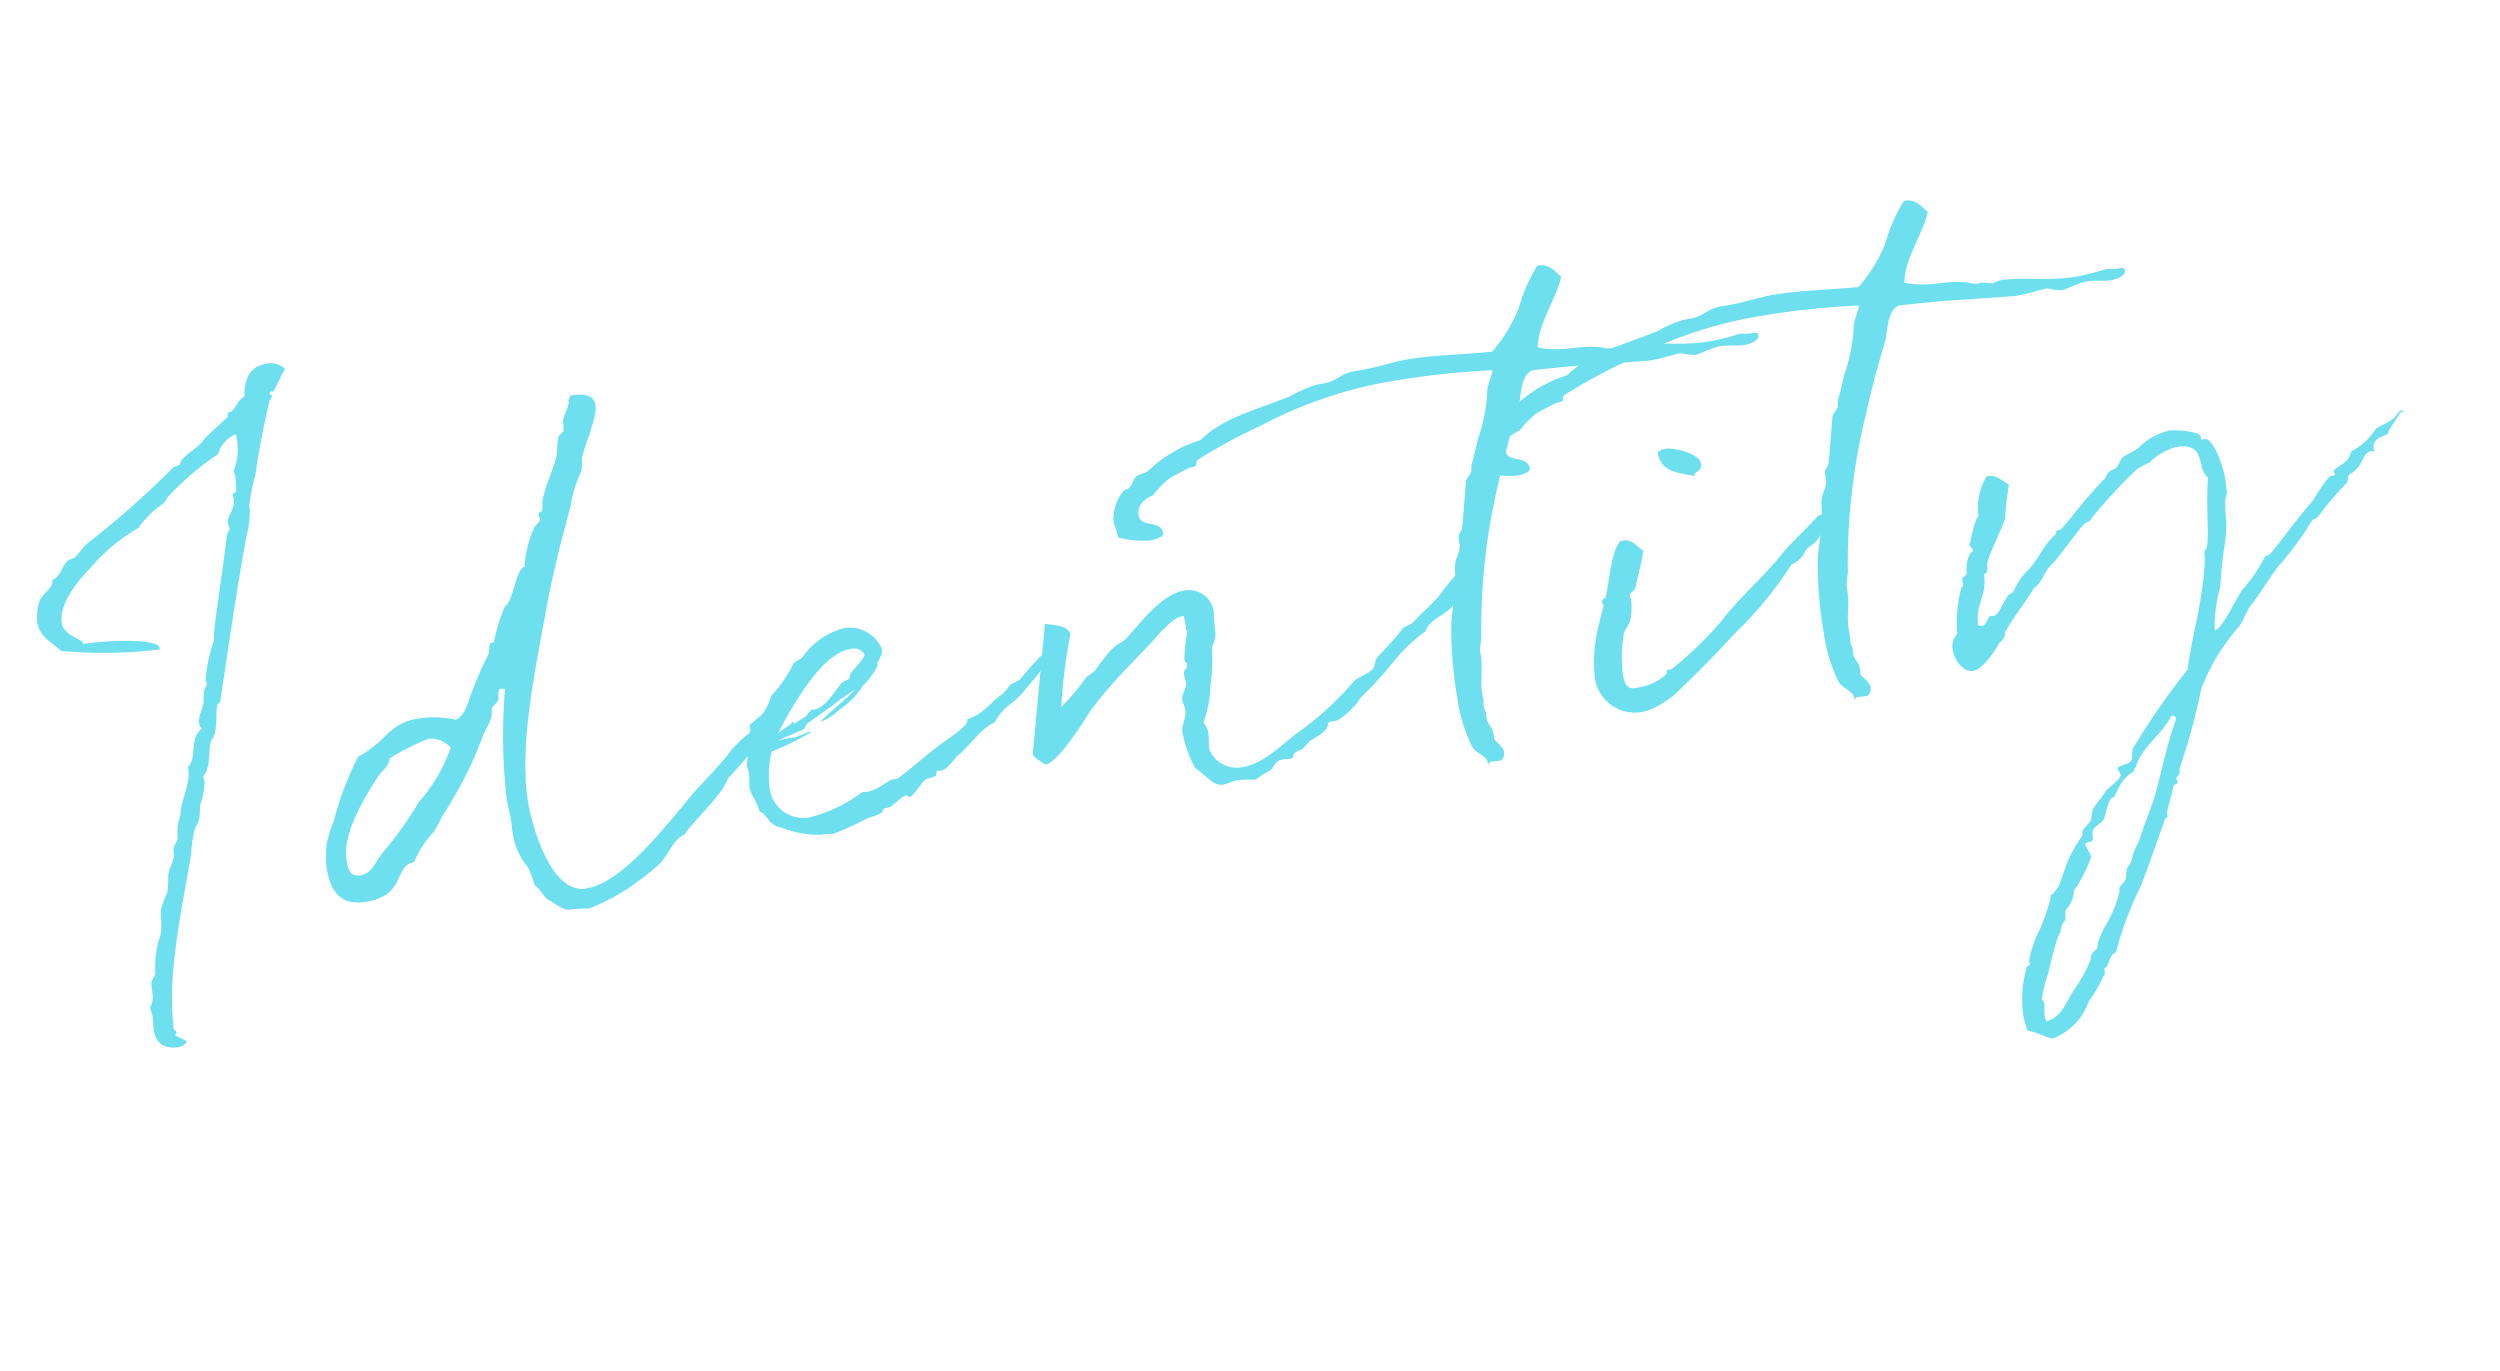 <svg xmlns="http://www.w3.org/2000/svg" width="149.718" height="82.115" viewBox="0 0 149.718 82.115">
  <path id="Path_1626" data-name="Path 1626" d="M15.876-34.812a1.252,1.252,0,0,0-1.08-.432c-.756,0-1.368.468-1.548,1.692-.432.18-.54.468-.864.72-.072.072-.324.036-.324.144v.144c0,.072-1.4.864-1.728,1.188-.288.288-1.044.576-1.4.864-.108.036-.144.216-.216.288-.144.072-.324.036-.468.144a54.715,54.715,0,0,1-5.76,3.528c-.36.18-.72.612-.936.72-.18.072-.36.036-.468.144-.4.252-.54.828-1.08.936,0,.5-.72.684-.972,1.116a3.065,3.065,0,0,0-.36,1.26c0,.864.648,1.3,1.116,1.908a27.837,27.837,0,0,0,5.832.936v-.108c0-.576-3.2-1.008-4.464-1.008V-20.7c0-.216-1.044-.648-1.044-1.332,0-1.476,1.98-2.772,2.556-3.24a10.933,10.933,0,0,1,2.952-1.62A5.7,5.7,0,0,1,7.344-28.08c.144-.072.324-.36.468-.432a17.009,17.009,0,0,1,3.276-1.908,1.852,1.852,0,0,1,1.188-.972c.108,0,.072.108.072.18a3.384,3.384,0,0,1-.54,1.98.608.608,0,0,1,.072.18c0,.18-.072.792-.108,1.008,0,.072-.252.072-.252.216a1.559,1.559,0,0,1,.036.18c0,.576-.612,1.044-.612,1.368,0,.108.036.252.036.36,0,.144-.18.252-.216.36C10.188-23.616,9.612-22,9.072-20.232a8.1,8.1,0,0,0-.18.792,8.51,8.51,0,0,0-.9,2.268c0,.036.036.072.036.144,0,.18-.18.216-.216.4a7.537,7.537,0,0,0-.18.756c-.144.36-.468.756-.468,1.152a.683.683,0,0,0,.108.324c-.864.4-.54,1.62-1.224,2.124v.144c0,.792-.72,1.692-.9,2.448-.108.432-.324.612-.36.972-.072.18-.036.432-.108.576s-.252.324-.288.432c-.108.18-.036.432-.108.576-.144.324-.36.612-.5.936-.072.36-.144.72-.252,1.08a7.443,7.443,0,0,0-.54.9c-.18.54-.072,1.26-.468,1.836A6.063,6.063,0,0,0,1.98-.468c-.072.216-.252.324-.324.5-.108.432.072,1.044-.36,1.476a2.431,2.431,0,0,1,.072.5c0,.288-.072.612-.072.936,0,.684.4,1.188,1.332,1.188a.629.629,0,0,0,.5-.252c.036,0-.612-.468-.612-.468,0-.072.108-.108.108-.18s-.144-.144-.144-.252a18.571,18.571,0,0,1,.792-4.14C3.852-3.2,4.644-5.184,5.328-7.092a6.94,6.94,0,0,1,.54-1.584c.468-.432.36-.864.54-1.3a4.109,4.109,0,0,0,.468-1.26,1,1,0,0,0-.036-.324c.648-.54.54-1.62.9-2.088.432-.324.5-1.548.684-1.98,0-.036.18-.108.216-.18.936-2.808,2.16-6.516,3.276-9.5a6.094,6.094,0,0,0,.468-1.512v-.216a11.248,11.248,0,0,1,.684-1.764c.54-1.656,1.08-2.988,1.584-4.176.036-.108.216-.18.216-.324,0-.072-.108-.072-.108-.144a.115.115,0,0,1,.108-.108h.144c.036,0,.9-1.26.9-1.152A.132.132,0,0,0,15.876-34.812Zm11.232,33.3C25.956-2.7,25.74-5.58,25.74-6.552c0-3.492,1.836-7.92,3.132-11.448.684-1.836,1.512-3.672,2.448-5.652a7.3,7.3,0,0,1,1.008-1.98c.108-.216.108-.576.216-.864.432-.972,1.3-2.16,1.3-2.916,0-.468-.36-.792-1.4-.792,0,.144-.144.18-.144.324v.072c-.108.324-.36.612-.5.936-.072.18-.036.468-.108.684-.108.144-.288.144-.36.324-.144.324-.216.792-.324,1.116-.4.864-1.008,1.692-1.26,2.412-.108.216-.036.468-.18.648,0,.072-.216-.036-.216.216,0,.072.036.18.036.216,0,.18-.324.324-.4.432a6.637,6.637,0,0,0-1.008,2.232c-.612.144-.936,1.836-1.584,2.16a10.443,10.443,0,0,0-1.008,1.98H25.2c-.108,0-.18.5-.252.648a20.068,20.068,0,0,0-1.368,2.052c-.36.54-.576,1.26-1.224,1.476a6.032,6.032,0,0,0-2.34-.468c-1.44,0-2.088.864-2.7,1.116a4.435,4.435,0,0,1-1.116.5A18.788,18.788,0,0,0,14.076-7.56a6.94,6.94,0,0,0-.684,1.368,7.1,7.1,0,0,0-.216,1.368c0,1.62.612,2.34,2.052,2.34,2.376,0,1.908-1.836,3.168-1.836A5.8,5.8,0,0,1,19.872-5.9a8.3,8.3,0,0,0,.648-.828,23.655,23.655,0,0,0,3.312-4.428c.288-.432.684-.72.72-1.332.108-.288.324-.252.5-.54.072-.108,0-.612.288-.612.072,0,.108.036.216.072a32.8,32.8,0,0,0-1.044,6.516c0,.468.036.864.036,1.3,0,.216-.036.5-.036.756a4.093,4.093,0,0,0,.54,2.16,6.484,6.484,0,0,1,.216,1.152c.288.216.4.792.684,1.008,1.188,1.08.648.612,2.2.9h.108A11.794,11.794,0,0,0,30.384-.4a15.85,15.85,0,0,0,2.52-1.3c.612-.468,1.008-1.26,1.728-1.44.756-.792,2.592-1.872,3.132-2.844a24.957,24.957,0,0,0,2.3-1.908,8.951,8.951,0,0,0,1.188-1.4s.108-.072.18-.108a1.152,1.152,0,0,1,.072-.54c0-.036.144.036,0-.324,0,.144-.144.072-.144.072a2.971,2.971,0,0,0-.828.72,2.5,2.5,0,0,1-.468.288l.036-.036a2.665,2.665,0,0,1-.468.288c-.072.468,0,.468-.36.612a9.827,9.827,0,0,0-1.08.756c-.36.4-2.016,1.62-2.448,1.944-2.34,1.98-5.292,4.644-7.416,4.644A1.525,1.525,0,0,1,27.108-1.512ZM20.52-11.448a1.578,1.578,0,0,1,1.224.756A9.578,9.578,0,0,1,19.3-7.812,21.645,21.645,0,0,1,16.7-5.256c-.54.432-.864,1.152-1.584,1.152-.684,0-.684-.54-.684-.972,0-1.476,1.3-3.132,2.736-4.68.324-.324.792-.5.864-.936A15.187,15.187,0,0,1,20.52-11.448Zm37.26,1.3a20.663,20.663,0,0,0-1.8,1.4c-1.008.252-.468.216-1.152.648-.756.324-1.332,1.008-2.34,1.116v.072c0,.324-1.3.864-1.944,1.188-1.836.972-1.224.72-2.772,1.512h-.324c-.288,0-.864.468-1.656.468-.072,0-.18-.036-.252-.036a8.747,8.747,0,0,1-3.348.936A2.029,2.029,0,0,1,40.14-5.112a5.656,5.656,0,0,1,.5-2.016h.072a18.422,18.422,0,0,0,2.448-.72c0-.036-.036-.036-.072-.036-.18,0-.828.18-1.044.18-.036,0-.036,0-.036-.036l-.9.036,1.656-.4.252-.288,1.8-.864A14.235,14.235,0,0,1,46.152-9.9c-.144.216-2.124,1.3-2.34,1.548a3.408,3.408,0,0,0,1.26-.54,4.69,4.69,0,0,0,1.62-1.152A5.343,5.343,0,0,0,47.7-10.98c.036-.036.072-.072.072-.108-.036,0,0-.108.036-.18.324-.4.4-.576.4-.72a2.115,2.115,0,0,0-2.016-1.656,4.41,4.41,0,0,0-2.808,1.332,3.379,3.379,0,0,0-.54.216A8.138,8.138,0,0,1,41.184-10.4,8.111,8.111,0,0,1,39.96-8.712a6.32,6.32,0,0,0-.936,2.16c0,.144.036.288.036.432,0,.324-.108.72-.108.9,0,.468.216.612.36,1.548.36.072.36.936,1.08,1.116a5.838,5.838,0,0,0,2.3.864H42.8c.252,0,.468.072.576.072A16.473,16.473,0,0,0,45.612-2.2a3.06,3.06,0,0,0,.9-.18c.036,0,.072-.216.18-.216h.18c.36,0,.9-.54,1.26-.54.036,0,.072.144.18.144.18,0,.9-.792,1.08-.864s.54-.036.684-.144c.036-.036.036-.252.108-.252.108,0,.18.036.252.036.324,0,1.116-.72,1.044-.684.9-.468,1.692-1.4,2.592-1.62.9-1.044,1.224-.756,2.2-1.656.684-.576,1.584-1.224,1.584-1.764A.3.3,0,0,0,57.78-10.152ZM43.2-10.476c.936-.936,2.052-1.872,3.168-1.872a.735.735,0,0,1,.756.5c-.288.4-1.08.936-1.044.972-.072.036,0,.18-.108.252-.036.072-.4.108-.54.216-.5.432-1.188,1.26-1.872,1.26-.072,0-.072-.036-.108-.036,0,0-.36.216-.4.324l-.864.36a.132.132,0,0,0,.036-.108v-.072c-.288.252-.684.324-1.044.576A23.15,23.15,0,0,1,43.2-10.476ZM65.412-1.764c.684.72.936,1.3,1.512,1.3.252,0,.5-.108.864-.108a4.557,4.557,0,0,1,.972.144c.252,0,.288-.144,1.008-.36.36-.144.36-.54.9-.54.144,0,.288.036.432.036.288,0,.216-.18.324-.288a1.545,1.545,0,0,1,.5-.144c.18-.108.4-.324.576-.432,1.764-.576.864-.9,1.476-.9H74.3a5.14,5.14,0,0,0,.972-.54c.612-.4.36-.4.972-.792,2.088-1.44,2.16-1.98,4.212-3.024.18-.576,1.44-.792,1.836-1.188.108-.072.108-.36.216-.468.252-.324.684-.4.684-.972,0-.108-.036-.54-.144-.54a13.143,13.143,0,0,0-1.44,1.224c-.684.576-1.08.72-1.8,1.3-.18.108-.5.144-.684.252a20.684,20.684,0,0,1-1.764,1.4c-.216.144-.252.54-.432.684-.36.252-.9.288-1.26.54a18.572,18.572,0,0,1-3.42,2.232C71.028-2.412,69.66-1.3,68.328-1.3a1.778,1.778,0,0,1-1.872-1.368c0-.288.108-.648.108-.972a1.222,1.222,0,0,0-.18-.684,6.661,6.661,0,0,0,.792-2.088,10.725,10.725,0,0,0,.5-2.3c.5-.612.288-.9.468-1.98a1.494,1.494,0,0,0-1.548-1.62c-1.332,0-2.772,1.368-3.672,2.052-.828.72-.5-.144-2.412,1.764-.216.144-.4.144-.612.324a13.092,13.092,0,0,1-1.728,1.44,30.229,30.229,0,0,1,1.3-4.212c-.144-.576-.828-.648-1.4-.864l-2.088,7.6a2.561,2.561,0,0,0,.684.72c.864-.072,3.024-2.556,3.276-2.808a1.8,1.8,0,0,0,.288-.252c1.692-1.548,3.348-2.52,4.608-3.6.468-.252.792-.648,1.476-.684a2.55,2.55,0,0,1,.036.54c0,.252-.036.4.036.4a10.937,10.937,0,0,0-.468,1.656c0,.144.108.216.108.288,0,.36-.288.216-.288.612,0,.18.036.324.036.468,0,.324-.4.648-.4.972,0,.18.072.432.072.612,0,.5-.4.9-.4,1.3A7.739,7.739,0,0,0,65.412-1.764Zm36.72-19.908a17.086,17.086,0,0,1-1.836.144c-1.8,0-3.312-.576-4.608-.576a2.818,2.818,0,0,0-.5.108,5.306,5.306,0,0,0-.72-.18c-.072,0-.036.036-.072.036a1.565,1.565,0,0,1-.576-.144c-1.26-.432-2.448-.108-3.816-.684.324-1.512,1.512-2.52,2.124-3.924-.36-.4-.54-.9-1.3-.9a10.157,10.157,0,0,0-1.548,2.34,9.266,9.266,0,0,1-2.016,2.268c-2.484-.216-3.6-.432-5.22-.432-.72,0-1.584.144-2.592.144H78.84c-.72,0-.972.4-1.836.4h-.432a7.955,7.955,0,0,0-1.656.4c-2.376.5-4.176.576-5.76,1.656a7.906,7.906,0,0,0-3.384,1.26c-.252.144-.648.108-.828.252-.18.108-.288.432-.468.54-.108.108-.324.072-.432.18a2.77,2.77,0,0,0-.864,1.62c0,.324.108.612.108,1.044a6.308,6.308,0,0,0,1.836.5c.216,0,.864-.036.864-.288,0-.864-1.26-.5-1.26-1.332s.972-.972,1.044-1.008a6.19,6.19,0,0,1,1.152-.828c.648-.252,1.4-.432,1.3-.432h.216c.324,0,.18-.252.324-.36a31.673,31.673,0,0,1,4.1-1.368,25.96,25.96,0,0,1,8.352-1.26,49.081,49.081,0,0,1,5.832.4h.036v.036c0,.144-.54.936-.54,1.3a10.505,10.505,0,0,1-1.008,2.556c-.252.54-.432,1.044-.684,1.512,0,.5-.288.54-.468.864-.144.5-.576,2.268-.72,2.7-.072.288-.324.288-.324.684v.252c0,.5-.36.72-.468,1.152s-.108.936-.216,1.368c-.216.828-.54,1.548-.684,2.412a24.623,24.623,0,0,0-.36,4.14,9.477,9.477,0,0,0,.36,2.988c.18.5.792.684.756,1.152v.108A.241.241,0,0,1,82.98.972c.144,0,.324.036.468.036.252,0,.36-.324.36-.468,0-.324-.324-.612-.468-.9a.9.9,0,0,0,.036-.288c0-.432-.252-.576-.252-1.008a.9.9,0,0,1,.036-.288,1.279,1.279,0,0,1-.072-.36,1.225,1.225,0,0,1,.036-.36V-3.1c0-.9.324-1.332.324-2.592,0-.072.216-.756.216-.792a36.9,36.9,0,0,1,2.628-8.928c.648-1.584,1.3-2.952,2.052-4.464.18-.5.4-1.656,1.116-1.8,3.78.252,2.88.252,6.588.612a3.7,3.7,0,0,0,.612.036c.684,0,1.188-.108,1.728-.108a3.637,3.637,0,0,0,.828.252c.468-.036,1.008-.252,1.548-.252s1.008.18,1.476.18c.216,0,.9-.072.9-.432C103.14-21.708,102.852-21.456,102.132-21.672Zm-3.708,7.236c0-.576-1.4-1.224-1.98-1.224a.724.724,0,0,0-.468.144c0,1.224,1.044,1.4,1.908,1.764C97.992-14.076,98.424-13.932,98.424-14.436ZM104.8-9.072h-.036c0-.108.612-.468.612-.54H105.3c0-.036.036-.288.036-.468,0-.108,0-.216-.072-.216-.216.252-.324.072-.54.216-1.008.792-1.836,1.26-2.556,1.908-1.332,1.152-3.024,2.16-4.212,3.276a21.924,21.924,0,0,1-3.42,2.3H94.32c-.144,0-.036.18-.18.252a2.82,2.82,0,0,1-1.476.468c-.54,0-1.044.18-1.044-.828a7.981,7.981,0,0,1,.468-2.448c.108-.288.432-.5.54-.792a3.708,3.708,0,0,0,.252-1.152c0-.108-.036-.18-.036-.252,0-.18.36-.288.432-.468.288-.756.648-1.4.828-2.088-.36-.288-.5-.792-1.116-.792-.648,0-1.332,2.7-1.584,3.168-.036.072-.252.036-.252.252,0,.072.036.144.036.216,0,.108-.324.684-.432,1.008a8.785,8.785,0,0,0-.828,3.168A2.425,2.425,0,0,0,92.628-.4,5.468,5.468,0,0,0,95-1.44c1.476-.972,2.628-1.836,3.672-2.628a22.446,22.446,0,0,0,4.032-3.456,1.544,1.544,0,0,0,.936-.612C103.932-8.532,104.328-8.352,104.8-9.072Zm19.62-12.6a17.086,17.086,0,0,1-1.836.144c-1.8,0-3.312-.576-4.608-.576a2.818,2.818,0,0,0-.5.108,5.306,5.306,0,0,0-.72-.18c-.072,0-.036.036-.072.036a1.565,1.565,0,0,1-.576-.144c-1.26-.432-2.448-.108-3.816-.684.324-1.512,1.512-2.52,2.124-3.924-.36-.4-.54-.9-1.3-.9a10.157,10.157,0,0,0-1.548,2.34,9.266,9.266,0,0,1-2.016,2.268c-2.484-.216-3.6-.432-5.22-.432-.72,0-1.584.144-2.592.144h-.612c-.72,0-.972.4-1.836.4h-.432a7.955,7.955,0,0,0-1.656.4c-2.376.5-4.176.576-5.76,1.656a7.906,7.906,0,0,0-3.384,1.26c-.252.144-.648.108-.828.252-.18.108-.288.432-.468.54-.108.108-.324.072-.432.18a2.77,2.77,0,0,0-.864,1.62c0,.324.108.612.108,1.044a6.308,6.308,0,0,0,1.836.5c.216,0,.864-.036.864-.288,0-.864-1.26-.5-1.26-1.332s.972-.972,1.044-1.008a6.19,6.19,0,0,1,1.152-.828c.648-.252,1.4-.432,1.3-.432h.216c.324,0,.18-.252.324-.36a31.672,31.672,0,0,1,4.1-1.368A25.96,25.96,0,0,1,103.5-22.5a49.081,49.081,0,0,1,5.832.4h.036v.036c0,.144-.54.936-.54,1.3a10.505,10.505,0,0,1-1.008,2.556c-.252.54-.432,1.044-.684,1.512,0,.5-.288.54-.468.864-.144.5-.576,2.268-.72,2.7-.072.288-.324.288-.324.684v.252c0,.5-.36.72-.468,1.152s-.108.936-.216,1.368c-.216.828-.54,1.548-.684,2.412a24.623,24.623,0,0,0-.36,4.14,9.477,9.477,0,0,0,.36,2.988c.18.5.792.684.756,1.152v.108a.241.241,0,0,1,.252-.144c.144,0,.324.036.468.036.252,0,.36-.324.36-.468,0-.324-.324-.612-.468-.9a.9.9,0,0,0,.036-.288c0-.432-.252-.576-.252-1.008a.9.9,0,0,1,.036-.288,1.279,1.279,0,0,1-.072-.36,1.225,1.225,0,0,1,.036-.36V-3.1c0-.9.324-1.332.324-2.592,0-.072.216-.756.216-.792a36.9,36.9,0,0,1,2.628-8.928c.648-1.584,1.3-2.952,2.052-4.464.18-.5.4-1.656,1.116-1.8,3.78.252,2.88.252,6.588.612a3.7,3.7,0,0,0,.612.036c.684,0,1.188-.108,1.728-.108a3.637,3.637,0,0,0,.828.252c.468-.036,1.008-.252,1.548-.252s1.008.18,1.476.18c.216,0,.9-.072.9-.432C125.424-21.708,125.136-21.456,124.416-21.672Zm15.732,11.448a.126.126,0,0,1-.072.036c-.432.54-1.008.5-1.512.756a4.03,4.03,0,0,1-.72.612,4.08,4.08,0,0,1-.972.468c-.216.54-.612.612-1.188.9a.158.158,0,0,0-.036.108,1.559,1.559,0,0,0,.036.18.132.132,0,0,1-.108.036h-.144c-.216,0-1.008.936-1.4,1.332-1.224.972-2.952,2.7-3.132,2.7-.072,0-.108,0-.144-.036A9.31,9.31,0,0,1,129.1-1.4c-.288.18-1.656,2.16-2.088,2.16a.035.035,0,0,1-.036-.036,8.59,8.59,0,0,1,.756-2.412c.108-.36.18-.72.288-1.08.18-.72.468-1.44.648-2.16.144-.54.144-1.152.252-1.764.036-.216.18-.36.216-.576,0-.252.036-.576.036-.936,0-.612-.288-2.412-.792-2.412h-.18c-.036,0-.036,0-.036-.036V-10.8c0-.36-1.548-.684-1.764-.684a3.749,3.749,0,0,0-2.052.72c-.324.144-.756.252-.972.36s-.324.432-.54.576c-.144.072-.288.036-.432.144-.144.072-.216.252-.324.36-1.44.972-2.988,2.556-3.2,2.556h-.144c-.108,0-.072.18-.144.216-.864.54-1.008,1.008-1.908,1.764-1.008.648-1.08,1.26-1.368,1.26-.036.036-.144.036-.18.108-.324.288-.72,1.044-1.08,1.044a.372.372,0,0,0-.144-.036c-.216,0-.288.5-.648.5-.072,0-.108-.036-.18-.072,0-1.26.864-1.692.864-2.952.324-.072.216-.324.288-.54.108-.468,1.4-2.16,1.548-2.556a19.864,19.864,0,0,1,.576-1.944c-.4-.288-.576-.72-1.224-.72a3.594,3.594,0,0,0-.9,2.268c-.36.252-.828,1.728-.828,1.548,0,.216.144.216.144.468-.5.108-.612,1.3-.612,1.044a.112.112,0,0,0,.036.072c0,.252-.36.288-.36.432v.288c0,.144-.144.144-.18.288a8.126,8.126,0,0,0-.684,2.592,1.047,1.047,0,0,0-.432.9c0,.72.468,1.44.972,1.44.648,0,1.548-1.008,1.872-1.4a.755.755,0,0,0,.288-.216c.144-.144.072-.324.216-.432.5-.612,1.584-1.62,2.088-2.2.468-.216.72-.72,1.08-1.044.18-.18.432-.288.576-.468.612-.5,1.476-1.368,1.944-1.728.072-.072.216-.072.324-.108a32.476,32.476,0,0,1,3.384-2.592,5.1,5.1,0,0,1,.792-.252,3.622,3.622,0,0,1,1.728-.648c1.908,0,.972,1.512,1.584,2.124-.432,1.728-.5,3.276-.792,4.1,0,.036-.18.18-.18.252-.072.18-.036.468-.108.648-.648,2.628-1.512,4.14-2.124,6.12a41.824,41.824,0,0,0-4,4.032c-.252.324-.072.54-.324.792-.144.144-.828.108-.828.288,0,.108.108.288.108.4,0,.216-.828.612-1.044.792-.288.36-.684.612-.936.936-.144.18-.144.5-.288.684-.18.18-.4.288-.54.468-.072.072-.036.252-.108.324-1.728,1.728-1.512,2.736-2.484,3.168v.144a12.592,12.592,0,0,1-1.008,1.8,6.315,6.315,0,0,0-.936,1.728c0,.072.036.108.036.144,0,.108-.18.072-.216.144a6.924,6.924,0,0,0-.72,2.844,4.4,4.4,0,0,0,.108.936c.5.18.864.5,1.368.72a3.621,3.621,0,0,0,2.52-1.8,9.907,9.907,0,0,0,1.26-1.512V19.62c0-.108.18-.108.216-.216.216-.252.252-.576.648-.684a20.121,20.121,0,0,1,2.124-3.6c.792-1.3,1.44-2.484,2.16-3.744,0-.072.18-.036.18-.144v-.216c0-.108.5-1.044.684-1.548.072-.036.252-.036.252-.144,0-.072-.036-.18-.036-.216,0-.18.288-.036.288-.54a38.5,38.5,0,0,0,2.124-4.5,12.275,12.275,0,0,1,2.88-3.276c.18-.144.756-1.008.9-1.116.576-.468,1.728-1.836,2.268-2.2a21.406,21.406,0,0,0,2.232-2.16c.072-.072.216-.072.36-.144A19.716,19.716,0,0,1,136.3-6.552c.108-.144.108-.4.288-.5.792-.216.936-1.116,1.44-1.116a.52.52,0,0,1,.252.072.456.456,0,0,1-.036-.216c0-.54.576-.612.972-.684.036-.252,1.08-1.152.9-1.116a.619.619,0,0,1,.288-.036c-.036-.036-.072-.108-.108-.108S140.184-10.224,140.148-10.224ZM114.912,20.52c-.54.576-1.008,1.476-1.944,1.548,0-.072-.036-.18-.036-.288,0-.288.108-.684.108-.828a.377.377,0,0,0-.108-.216,8.445,8.445,0,0,1,.684-1.548c.36-.9,1.116-2.484,1.116-2.16a1.043,1.043,0,0,1,.4-.72c.108-.18,0-.4.18-.648a1.71,1.71,0,0,0,.648-1.008,9.5,9.5,0,0,0,1.368-1.8V12.78c0-.144-.216-.576-.216-.72,0-.18.36-.072.468-.18.108-.216,0-.4.144-.612.108-.18.648-.36.756-.54.252-.432.468-1.152.72-1.152s.468-.9,1.44-1.3c.252-.108.072-.216.252-.252.5-1.116,1.98-1.728,2.628-2.664h.072c.144,0,.18.144.18.252-.864,1.44-1.44,3.1-2.2,4.572-.4.72-.864,1.44-1.224,2.16-.18.252-.36.5-.54.792-.18.576-.36.54-.5.792-.108.18-.072.4-.18.576s-.324.288-.432.432c-.072.108-.036.252-.108.36a7.156,7.156,0,0,1-1.188,1.8,6.548,6.548,0,0,0-.54.828c-.072.036-.036.216-.108.324s-.324.216-.4.324c-.108.072-.036.252-.144.36A9.279,9.279,0,0,1,114.912,20.52Z" transform="matrix(0.985, -0.174, 0.174, 0.985, 7.432, 59.088)" fill="#0ec9e5" opacity="0.6"/>
</svg>
